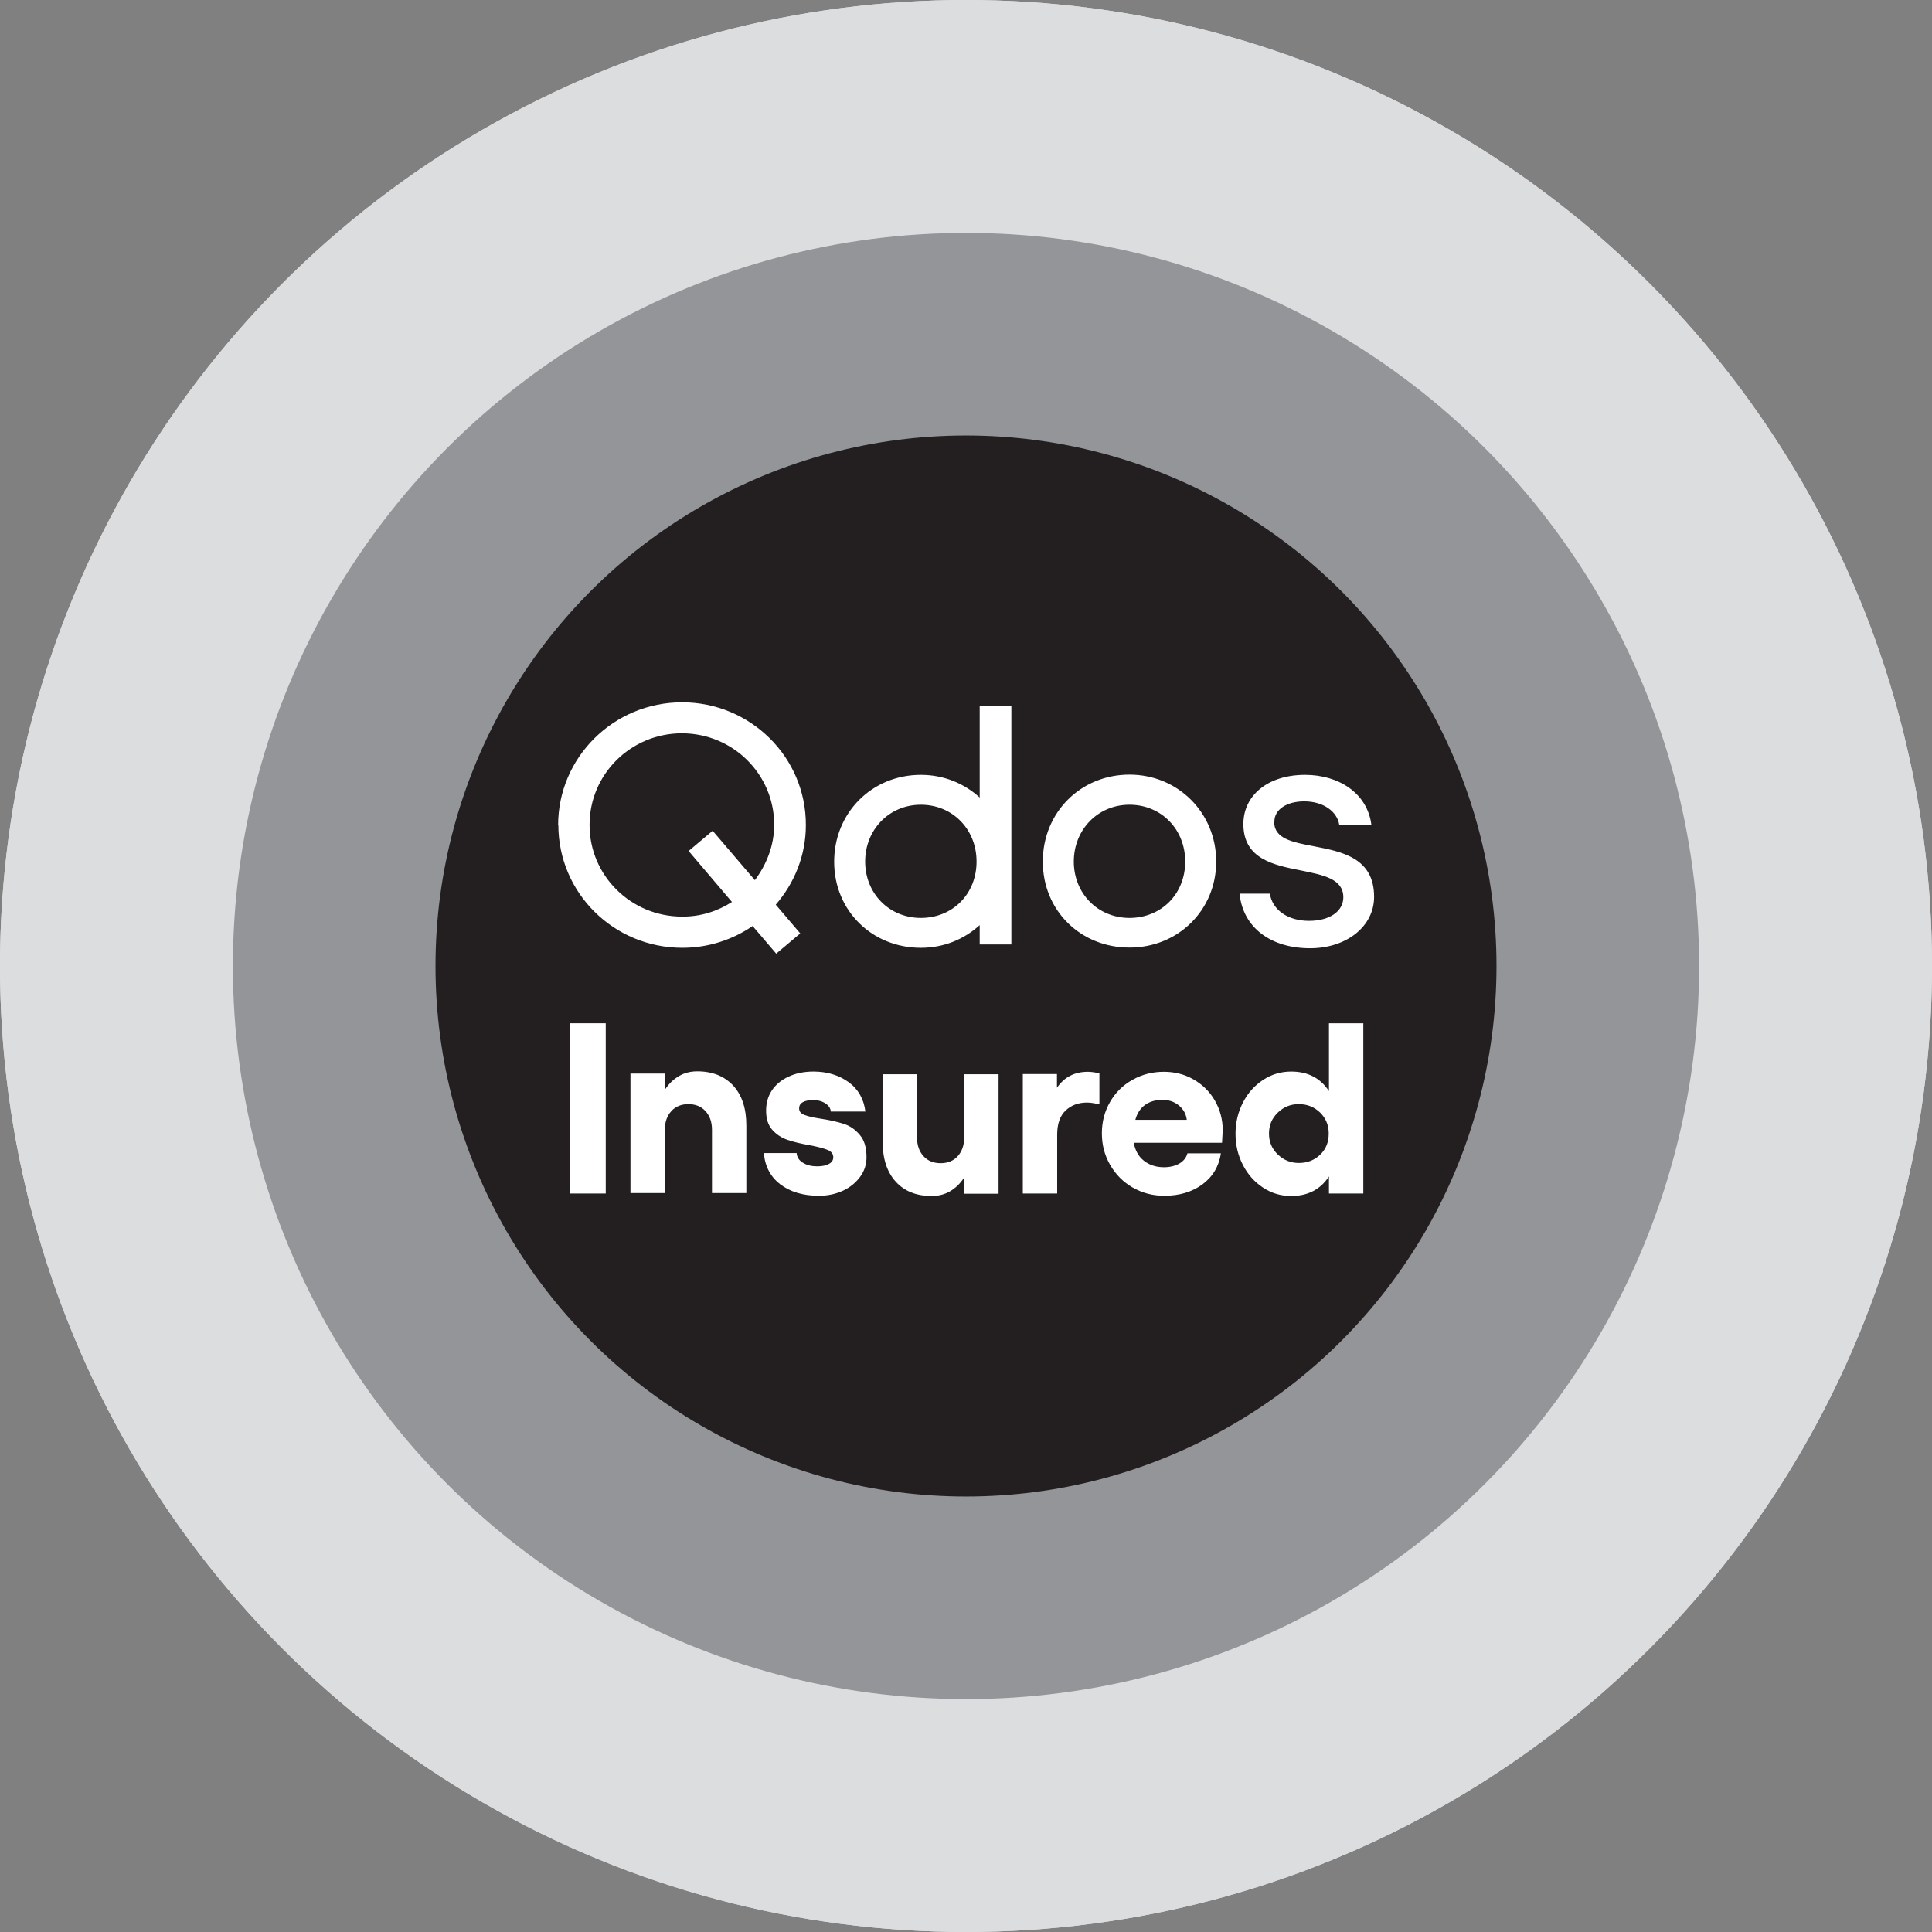 <?xml version="1.0" encoding="UTF-8"?><svg id="Layer_2" xmlns="http://www.w3.org/2000/svg" viewBox="0 0 86.02 86.02"><rect x="0" y="0" width="86.02" height="86.02" fill="#808080" stroke="none"/><defs><style>.cls-1{fill:#dcddde;}.cls-1,.cls-2,.cls-3,.cls-4,.cls-5,.cls-6,.cls-7{stroke-width:0px;}.cls-2{fill:#fff;}.cls-3{fill:#939598;}.cls-4{fill:#1d2844;}.cls-5{fill:#231f20;}.cls-6{fill:#8395be;}.cls-7{fill:#d6e2eb;}</style></defs><g id="Layer_1-2"><circle class="cls-7" cx="43.01" cy="43.01" r="43.01"/><circle class="cls-6" cx="43.01" cy="43.01" r="32.64"/><circle class="cls-4" cx="43.01" cy="43.01" r="23.62"/><path class="cls-2" d="M26.97,45.56v7.58h-1.6v-7.58h1.6Z"/><path class="cls-2" d="M29.61,48.51c.17-.26.38-.46.62-.6.24-.14.51-.21.82-.21.68,0,1.21.22,1.6.64.39.43.58,1.02.58,1.77v3.01h-1.53v-2.82c0-.35-.1-.62-.29-.83-.19-.21-.45-.31-.76-.31s-.57.1-.76.31-.29.49-.29.83v2.82h-1.53v-5.32h1.53v.69Z"/><path class="cls-2" d="M34.75,52.74c-.44-.34-.69-.8-.74-1.4h1.46c.01.18.11.33.28.43.17.11.39.16.64.16.22,0,.4-.04.52-.11.13-.07.19-.17.19-.29,0-.15-.08-.26-.25-.33-.17-.07-.43-.14-.8-.21-.4-.07-.73-.15-.99-.24-.26-.09-.48-.23-.67-.44-.19-.21-.28-.49-.28-.86,0-.33.08-.63.25-.89.17-.26.42-.47.74-.62.32-.15.69-.23,1.12-.23.61,0,1.13.16,1.56.47.43.31.68.75.75,1.31h-1.54c-.01-.14-.09-.27-.24-.36-.14-.1-.33-.15-.56-.15-.18,0-.33.03-.44.09-.11.06-.17.15-.17.28,0,.14.08.23.23.29.15.06.4.12.74.17.4.06.74.14,1.02.23s.51.25.71.49c.2.23.3.56.3.99,0,.32-.09.61-.28.87-.19.26-.44.47-.76.62-.32.15-.68.23-1.08.23-.7,0-1.27-.17-1.72-.51Z"/><path class="cls-2" d="M42.92,52.44c-.17.26-.38.46-.62.6-.24.14-.51.21-.82.21-.68,0-1.21-.21-1.6-.64-.39-.43-.58-1.02-.58-1.77v-3.01h1.53v2.82c0,.35.1.62.29.83.19.21.45.31.76.31s.57-.1.76-.31c.19-.21.29-.49.29-.83v-2.82h1.53v5.32h-1.53v-.69Z"/><path class="cls-2" d="M45.53,47.82h1.53v.61c.33-.48.79-.71,1.38-.71.11,0,.28.02.51.06v1.39c-.22-.05-.4-.08-.55-.08-.39,0-.71.12-.96.36-.25.24-.37.6-.37,1.07v2.62h-1.53v-5.32Z"/><path class="cls-2" d="M50.44,52.88c-.43-.25-.76-.58-1.01-1.01-.25-.43-.37-.9-.37-1.41s.12-.97.36-1.39c.24-.42.57-.75,1-.99.42-.24.89-.36,1.4-.36.48,0,.92.11,1.32.34.4.23.72.54.95.94.23.4.35.84.35,1.32,0,.03-.01.22-.03.56h-3.93c.06.34.21.61.45.8.24.19.54.29.89.29.28,0,.51-.06.7-.17.18-.11.3-.26.35-.45h1.49c-.09.58-.36,1.04-.82,1.38-.46.34-1.03.51-1.7.51-.51,0-.98-.12-1.41-.37ZM52.84,49.86c-.03-.26-.15-.47-.35-.64-.21-.17-.45-.25-.73-.25-.3,0-.56.07-.77.22-.21.15-.36.37-.44.67h2.3Z"/><path class="cls-2" d="M55.34,49.09c.22-.43.52-.76.9-1.01.38-.25.8-.37,1.25-.37.74,0,1.3.29,1.68.87v-3.02h1.53v7.58h-1.53v-.76c-.38.58-.94.87-1.68.87-.46,0-.87-.12-1.25-.37s-.68-.58-.9-1.01c-.22-.42-.33-.89-.33-1.39s.11-.96.33-1.39ZM58.78,51.41c.26-.25.38-.56.38-.94s-.13-.68-.38-.93c-.26-.25-.57-.38-.95-.38s-.68.13-.94.38-.39.56-.39.93.13.68.39.93c.26.25.57.38.94.38s.69-.12.95-.37Z"/><g id="illustrator"><path class="cls-2" d="M56.74,36.58c0-.54.55-.9,1.33-.9.86,0,1.47.46,1.56,1.05h1.43c-.18-1.43-1.47-2.23-2.95-2.23-1.67,0-2.75.92-2.75,2.19,0,1.56,1.36,1.83,2.58,2.07.98.2,1.87.37,1.87,1.19,0,.62-.6,1.05-1.53,1.05s-1.63-.48-1.74-1.21h-1.35c.15,1.51,1.39,2.43,3.14,2.43,1.62,0,2.85-.97,2.85-2.29,0-1.74-1.44-2.01-2.68-2.25-.94-.18-1.77-.33-1.77-1.09h.01ZM47.81,38.36c0,1.42,1.07,2.51,2.48,2.51s2.48-1.06,2.48-2.51c0-1.44-1.07-2.53-2.48-2.53s-2.48,1.11-2.48,2.53M46.43,38.36c0-2.19,1.69-3.87,3.86-3.87s3.86,1.71,3.86,3.87c0,2.16-1.69,3.83-3.86,3.83s-3.86-1.64-3.86-3.83M38.52,38.36c0,1.42,1.07,2.51,2.48,2.51s2.48-1.06,2.48-2.51c0-1.44-1.07-2.53-2.48-2.53s-2.48,1.11-2.48,2.53M41,34.5c1.02,0,1.93.38,2.62,1.01v-4.09h1.41v10.63h-1.41v-.86c-.69.63-1.6,1.01-2.62,1.01-2.17,0-3.86-1.65-3.86-3.83,0-2.19,1.69-3.87,3.86-3.87M26.25,36.74c0,2.25,1.85,4.07,4.11,4.07h.01c.82.01,1.58-.24,2.22-.65l-1.93-2.27,1.07-.9,1.88,2.2c.52-.7.86-1.54.86-2.47,0-2.25-1.84-4.07-4.11-4.07-2.27,0-4.11,1.82-4.11,4.07M24.85,36.74c0-3.02,2.47-5.47,5.52-5.47,3.04,0,5.52,2.44,5.51,5.47,0,1.35-.51,2.58-1.34,3.54l1.09,1.28-1.07.9-1.05-1.23c-.89.61-1.97.97-3.13.97-3.05,0-5.52-2.44-5.52-5.47"/></g><circle class="cls-1" cx="43.01" cy="43.01" r="43.01"/><circle class="cls-3" cx="43.01" cy="43.01" r="32.64"/><circle class="cls-5" cx="43.01" cy="43.01" r="23.62"/><path class="cls-2" d="M26.97,45.56v7.58h-1.6v-7.58h1.6Z"/><path class="cls-2" d="M29.61,48.51c.17-.26.38-.46.62-.6.24-.14.51-.21.82-.21.68,0,1.21.22,1.6.64.39.43.58,1.02.58,1.77v3.01h-1.53v-2.82c0-.35-.1-.62-.29-.83-.19-.21-.45-.31-.76-.31s-.57.1-.76.31-.29.49-.29.83v2.82h-1.53v-5.32h1.53v.69Z"/><path class="cls-2" d="M34.75,52.74c-.44-.34-.69-.8-.74-1.4h1.46c.01.18.11.33.28.43.17.11.39.16.64.16.22,0,.4-.04.52-.11.13-.07.19-.17.19-.29,0-.15-.08-.26-.25-.33-.17-.07-.43-.14-.8-.21-.4-.07-.73-.15-.99-.24-.26-.09-.48-.23-.67-.44-.19-.21-.28-.49-.28-.86,0-.33.08-.63.25-.89.17-.26.42-.47.74-.62.32-.15.69-.23,1.12-.23.61,0,1.13.16,1.56.47.43.31.68.75.75,1.31h-1.54c-.01-.14-.09-.27-.24-.36-.14-.1-.33-.15-.56-.15-.18,0-.33.03-.44.09-.11.06-.17.15-.17.28,0,.14.08.23.23.29.15.06.4.12.74.17.4.06.74.14,1.02.23s.51.25.71.49c.2.23.3.56.3.99,0,.32-.09.61-.28.87-.19.26-.44.47-.76.62-.32.15-.68.23-1.08.23-.7,0-1.27-.17-1.72-.51Z"/><path class="cls-2" d="M42.92,52.44c-.17.26-.38.46-.62.6-.24.14-.51.21-.82.21-.68,0-1.21-.21-1.6-.64-.39-.43-.58-1.02-.58-1.77v-3.01h1.53v2.82c0,.35.1.62.29.83.19.21.45.31.76.31s.57-.1.76-.31c.19-.21.29-.49.29-.83v-2.82h1.53v5.32h-1.53v-.69Z"/><path class="cls-2" d="M45.53,47.82h1.53v.61c.33-.48.79-.71,1.38-.71.11,0,.28.02.51.06v1.39c-.22-.05-.4-.08-.55-.08-.39,0-.71.12-.96.36-.25.24-.37.6-.37,1.07v2.62h-1.53v-5.32Z"/><path class="cls-2" d="M50.44,52.88c-.43-.25-.76-.58-1.01-1.01-.25-.43-.37-.9-.37-1.41s.12-.97.36-1.39c.24-.42.57-.75,1-.99.42-.24.89-.36,1.4-.36.48,0,.92.11,1.32.34.4.23.72.54.95.94.23.4.35.84.35,1.32,0,.03-.01.22-.03.56h-3.93c.06.34.21.61.45.8.24.19.54.29.89.29.28,0,.51-.06.7-.17.18-.11.3-.26.35-.45h1.49c-.09.58-.36,1.04-.82,1.38-.46.34-1.03.51-1.7.51-.51,0-.98-.12-1.41-.37ZM52.84,49.86c-.03-.26-.15-.47-.35-.64-.21-.17-.45-.25-.73-.25-.3,0-.56.07-.77.22-.21.15-.36.37-.44.67h2.3Z"/><path class="cls-2" d="M55.34,49.09c.22-.43.52-.76.9-1.01.38-.25.8-.37,1.25-.37.74,0,1.3.29,1.68.87v-3.02h1.53v7.58h-1.53v-.76c-.38.58-.94.87-1.68.87-.46,0-.87-.12-1.25-.37s-.68-.58-.9-1.01c-.22-.42-.33-.89-.33-1.39s.11-.96.33-1.39ZM58.78,51.41c.26-.25.38-.56.38-.94s-.13-.68-.38-.93c-.26-.25-.57-.38-.95-.38s-.68.13-.94.38-.39.56-.39.93.13.68.39.93c.26.25.57.38.94.38s.69-.12.95-.37Z"/><g id="illustrator-2"><path class="cls-2" d="M56.74,36.58c0-.54.55-.9,1.33-.9.86,0,1.47.46,1.56,1.05h1.43c-.18-1.43-1.47-2.23-2.95-2.23-1.67,0-2.75.92-2.75,2.19,0,1.56,1.36,1.83,2.58,2.07.98.2,1.87.37,1.87,1.19,0,.62-.6,1.05-1.53,1.05s-1.63-.48-1.74-1.21h-1.35c.15,1.51,1.39,2.43,3.14,2.43,1.62,0,2.85-.97,2.85-2.29,0-1.74-1.44-2.01-2.68-2.25-.94-.18-1.77-.33-1.77-1.09h.01ZM47.81,38.36c0,1.42,1.07,2.51,2.48,2.51s2.48-1.06,2.48-2.51c0-1.44-1.07-2.53-2.48-2.53s-2.48,1.11-2.48,2.53M46.43,38.36c0-2.19,1.69-3.87,3.86-3.87s3.86,1.71,3.86,3.87c0,2.16-1.69,3.83-3.86,3.83s-3.86-1.64-3.86-3.83M38.52,38.36c0,1.42,1.07,2.51,2.48,2.51s2.48-1.06,2.48-2.51c0-1.44-1.07-2.53-2.48-2.53s-2.48,1.11-2.48,2.53M41,34.5c1.02,0,1.93.38,2.62,1.01v-4.09h1.41v10.63h-1.41v-.86c-.69.63-1.6,1.01-2.62,1.01-2.17,0-3.86-1.65-3.86-3.83,0-2.19,1.69-3.87,3.86-3.87M26.25,36.74c0,2.25,1.85,4.07,4.11,4.07h.01c.82.01,1.58-.24,2.22-.65l-1.93-2.27,1.07-.9,1.88,2.2c.52-.7.86-1.54.86-2.47,0-2.25-1.84-4.07-4.11-4.07-2.27,0-4.11,1.82-4.11,4.07M24.85,36.74c0-3.02,2.47-5.47,5.52-5.47,3.04,0,5.52,2.44,5.51,5.47,0,1.35-.51,2.58-1.34,3.54l1.09,1.28-1.07.9-1.05-1.23c-.89.61-1.97.97-3.13.97-3.05,0-5.52-2.44-5.52-5.47"/></g></g></svg>